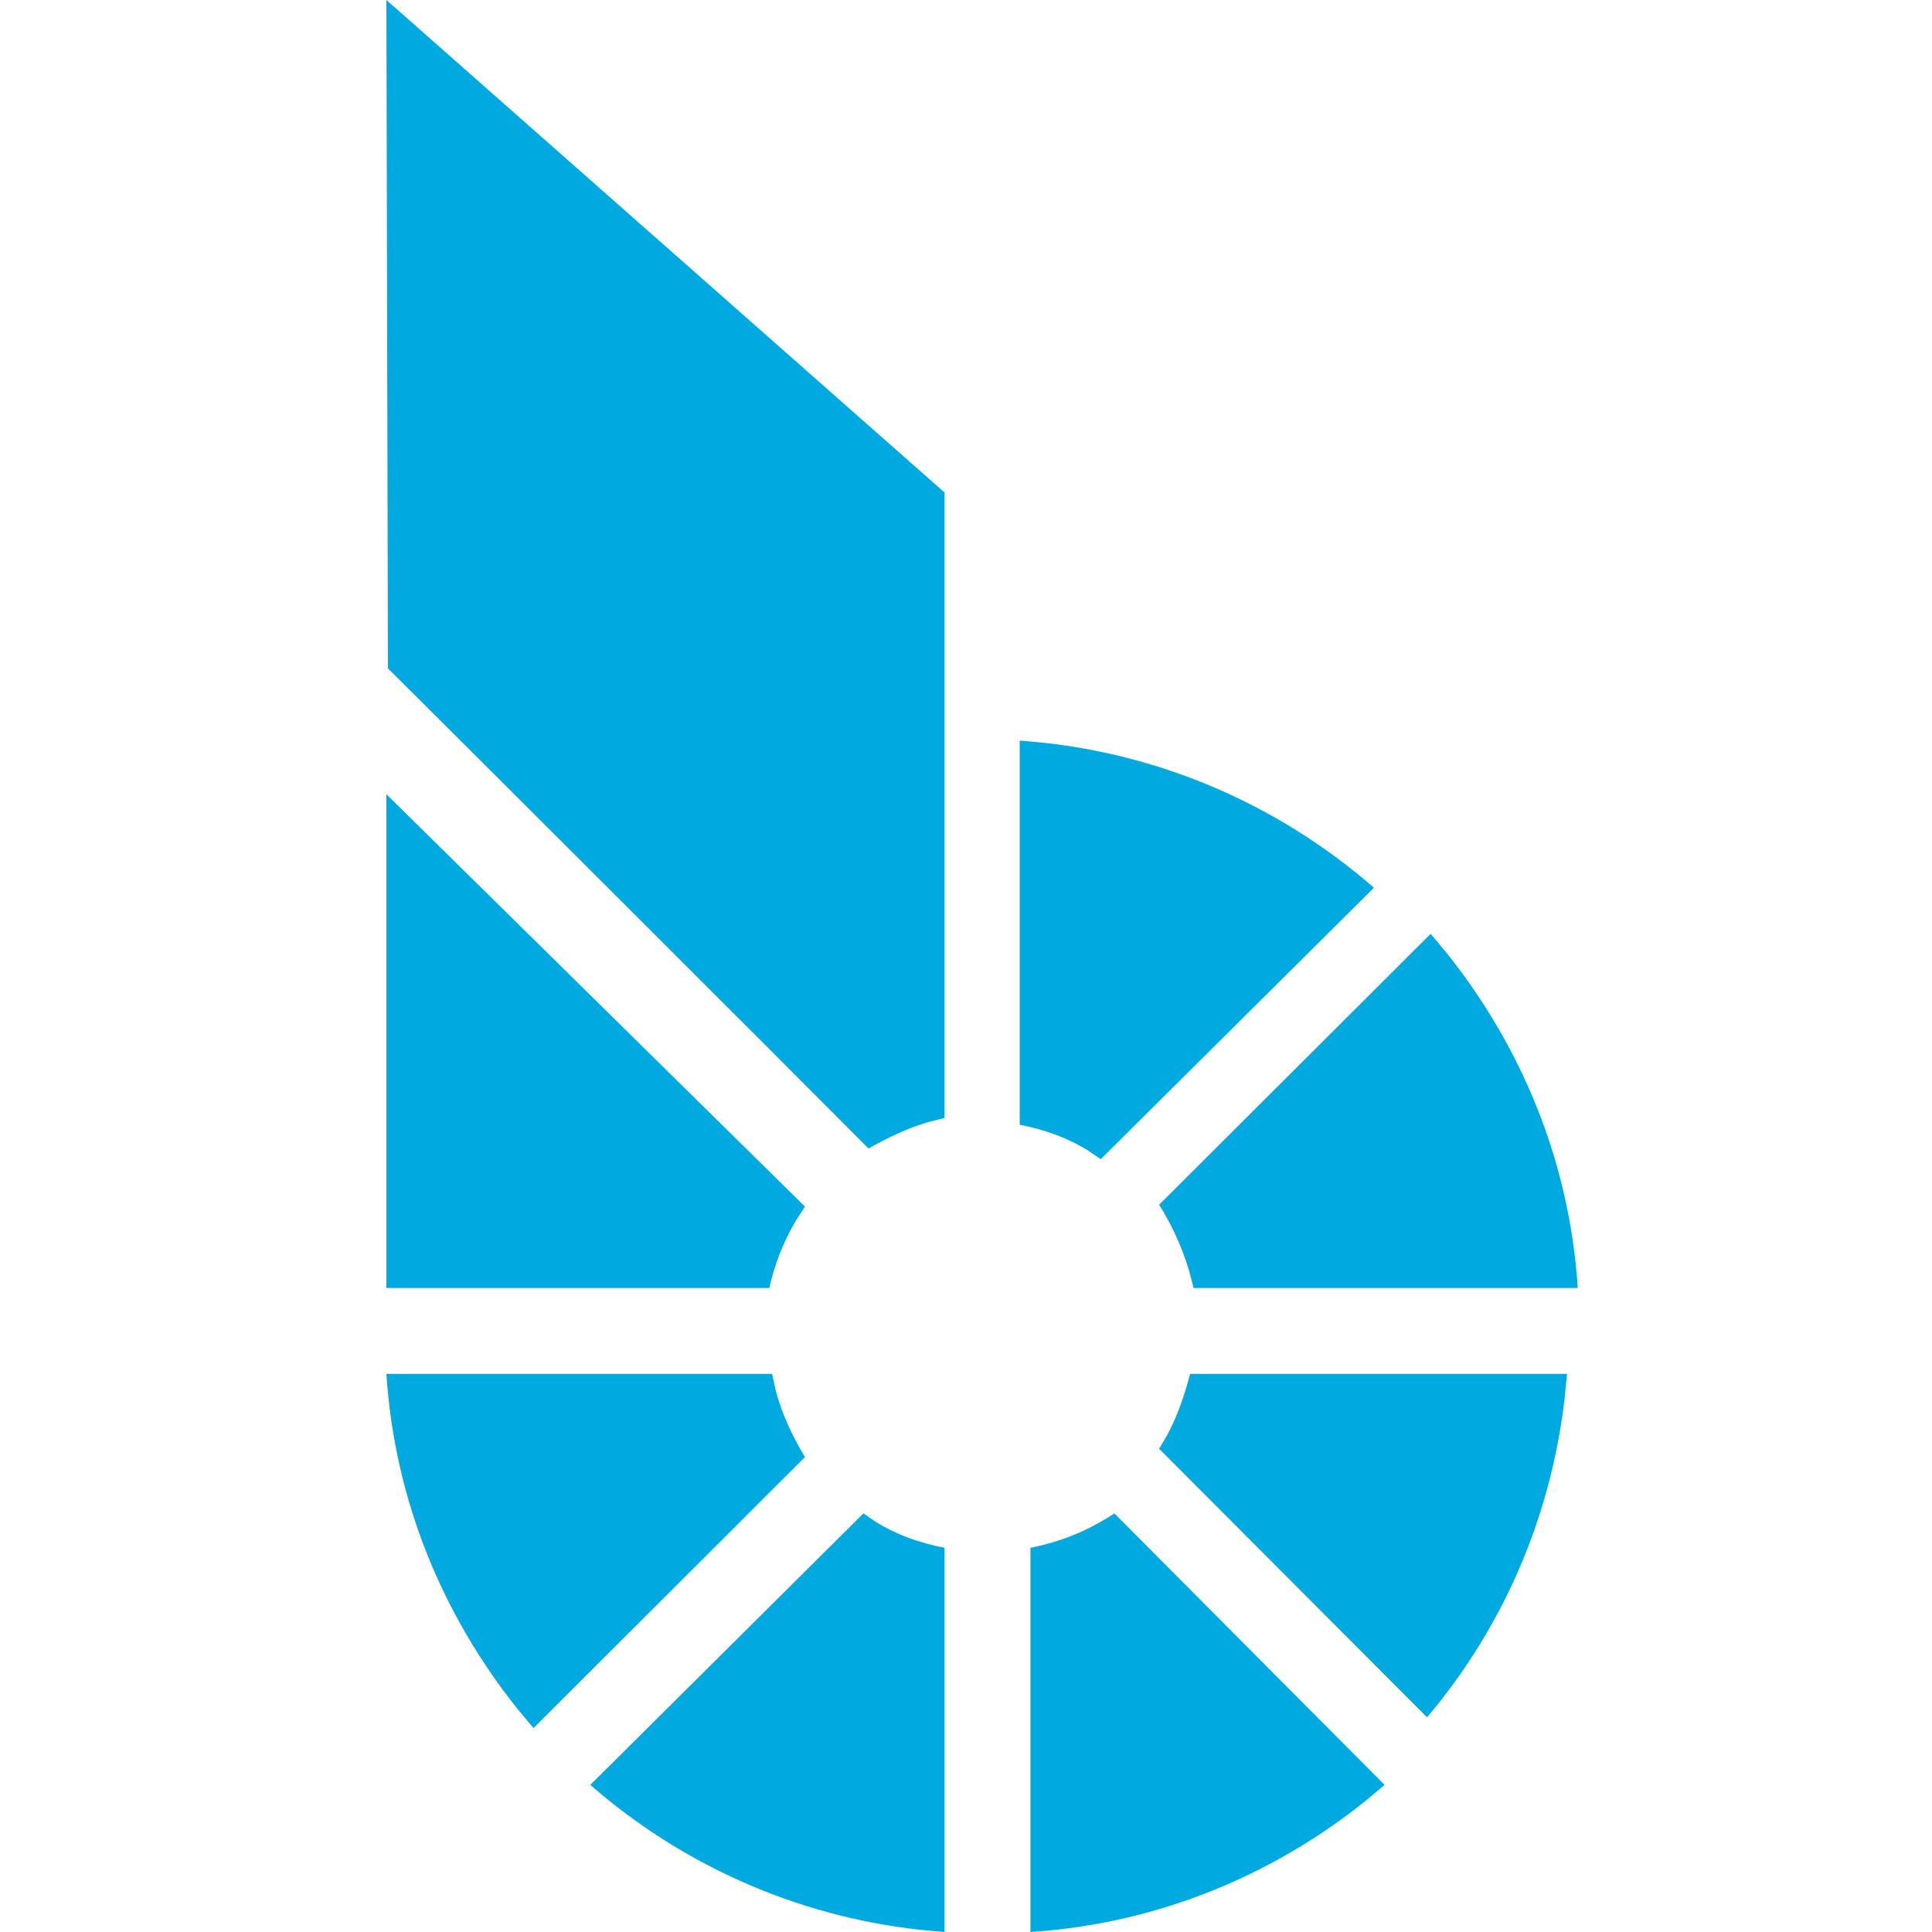 <svg width="65" height="65" viewBox="0 0 65 65" fill="none" xmlns="http://www.w3.org/2000/svg">
<path fill-rule="evenodd" clip-rule="evenodd" d="M37.491 50.916L46.583 60.051L45.969 60.566C42.847 63.084 38.95 64.722 34.669 65V52.073C35.672 51.875 36.606 51.507 37.491 50.916ZM29.049 50.916L29.453 51.194C30.142 51.625 30.918 51.908 31.778 52.073V65L30.927 64.923C26.696 64.449 22.878 62.684 19.861 60.051L29.049 50.916ZM25.975 46.222L26.107 46.818C26.319 47.601 26.669 48.334 27.081 49.022L17.949 58.139L17.43 57.517C14.896 54.356 13.276 50.485 13 46.222H25.975ZM52.72 46.222L52.634 47.098C52.151 51.157 50.514 54.816 48.011 57.777L38.998 48.742L39.269 48.282C39.605 47.657 39.844 46.977 40.039 46.222H52.72ZM13 26.722L27.081 40.594L26.762 41.091C26.361 41.774 26.058 42.538 25.882 43.334H13V26.722ZM48.133 31.417L48.652 32.039C51.186 35.2 52.806 39.071 53.082 43.334H40.158L40.004 42.747C39.771 41.971 39.433 41.219 38.998 40.532L48.133 31.417ZM34.307 24.915L35.158 24.993C39.386 25.469 43.204 27.234 46.224 29.867L37.033 38.999L36.629 38.722C35.94 38.29 35.164 38.007 34.307 37.842V24.915ZM13 0L31.778 16.57V37.613L31.22 37.753C30.496 37.967 29.85 38.289 29.219 38.64L29.029 38.448C26.75 36.152 16.41 25.826 13.051 22.486L13.05 21.871C13.043 18.774 13.012 5.043 13.002 1.077L13 0Z" fill="#00A9E0"/>
</svg>
